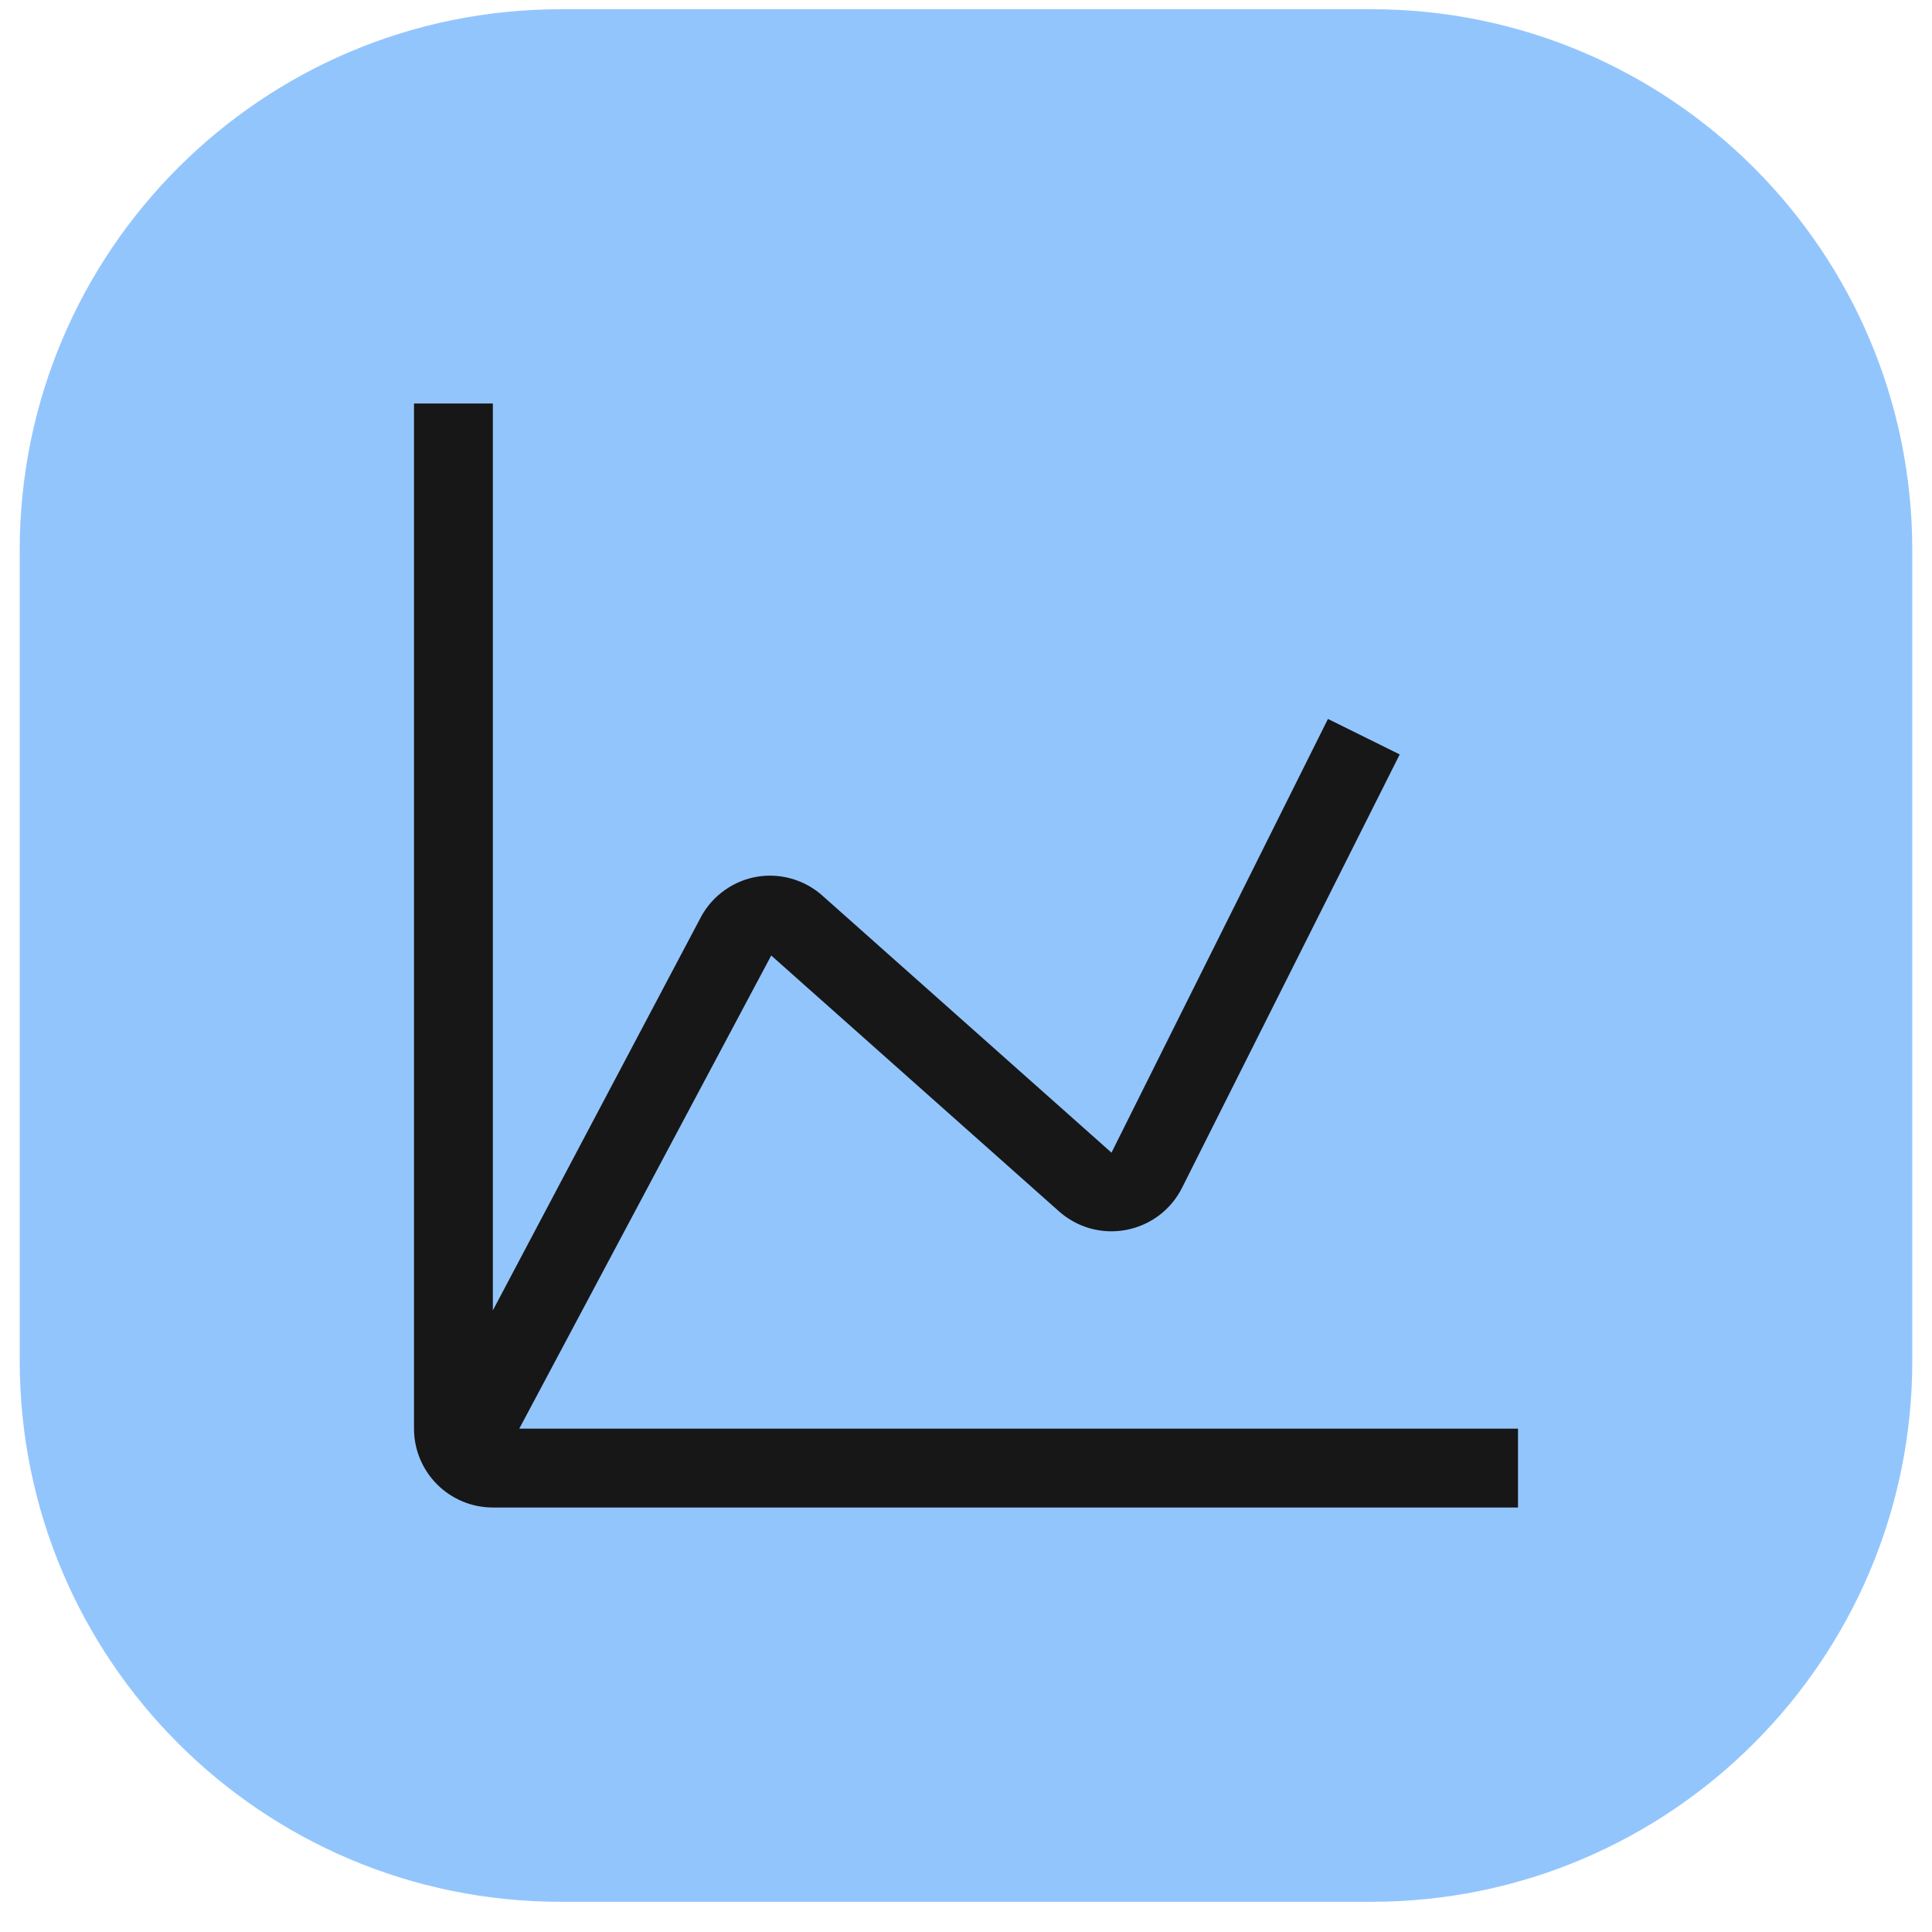 <svg width="49" height="49" viewBox="0 0 49 49" fill="none" xmlns="http://www.w3.org/2000/svg">
<path d="M34.78 0.234H14.22C6.643 0.234 0.5 6.377 0.5 13.954V34.514C0.5 42.091 6.643 48.234 14.22 48.234H34.78C42.357 48.234 48.5 42.091 48.5 34.514V13.954C48.5 6.377 42.357 0.234 34.78 0.234Z" fill="#93C5FD"/>
<path d="M13.17 36.234L19.56 24.234L26.86 30.724C27.089 30.927 27.361 31.075 27.655 31.157C27.95 31.238 28.26 31.251 28.56 31.194C28.863 31.137 29.149 31.011 29.395 30.826C29.642 30.64 29.842 30.4 29.98 30.124L35.5 19.134L33.68 18.234L28.19 29.234L20.89 22.744C20.667 22.537 20.4 22.383 20.109 22.295C19.818 22.206 19.51 22.186 19.21 22.234C18.913 22.283 18.632 22.399 18.386 22.572C18.14 22.745 17.936 22.971 17.79 23.234L12.5 33.234V10.234H10.5V36.234C10.5 36.764 10.711 37.273 11.086 37.648C11.461 38.023 11.97 38.234 12.5 38.234H38.5V36.234H13.17Z" fill="#171717"/>
</svg>
